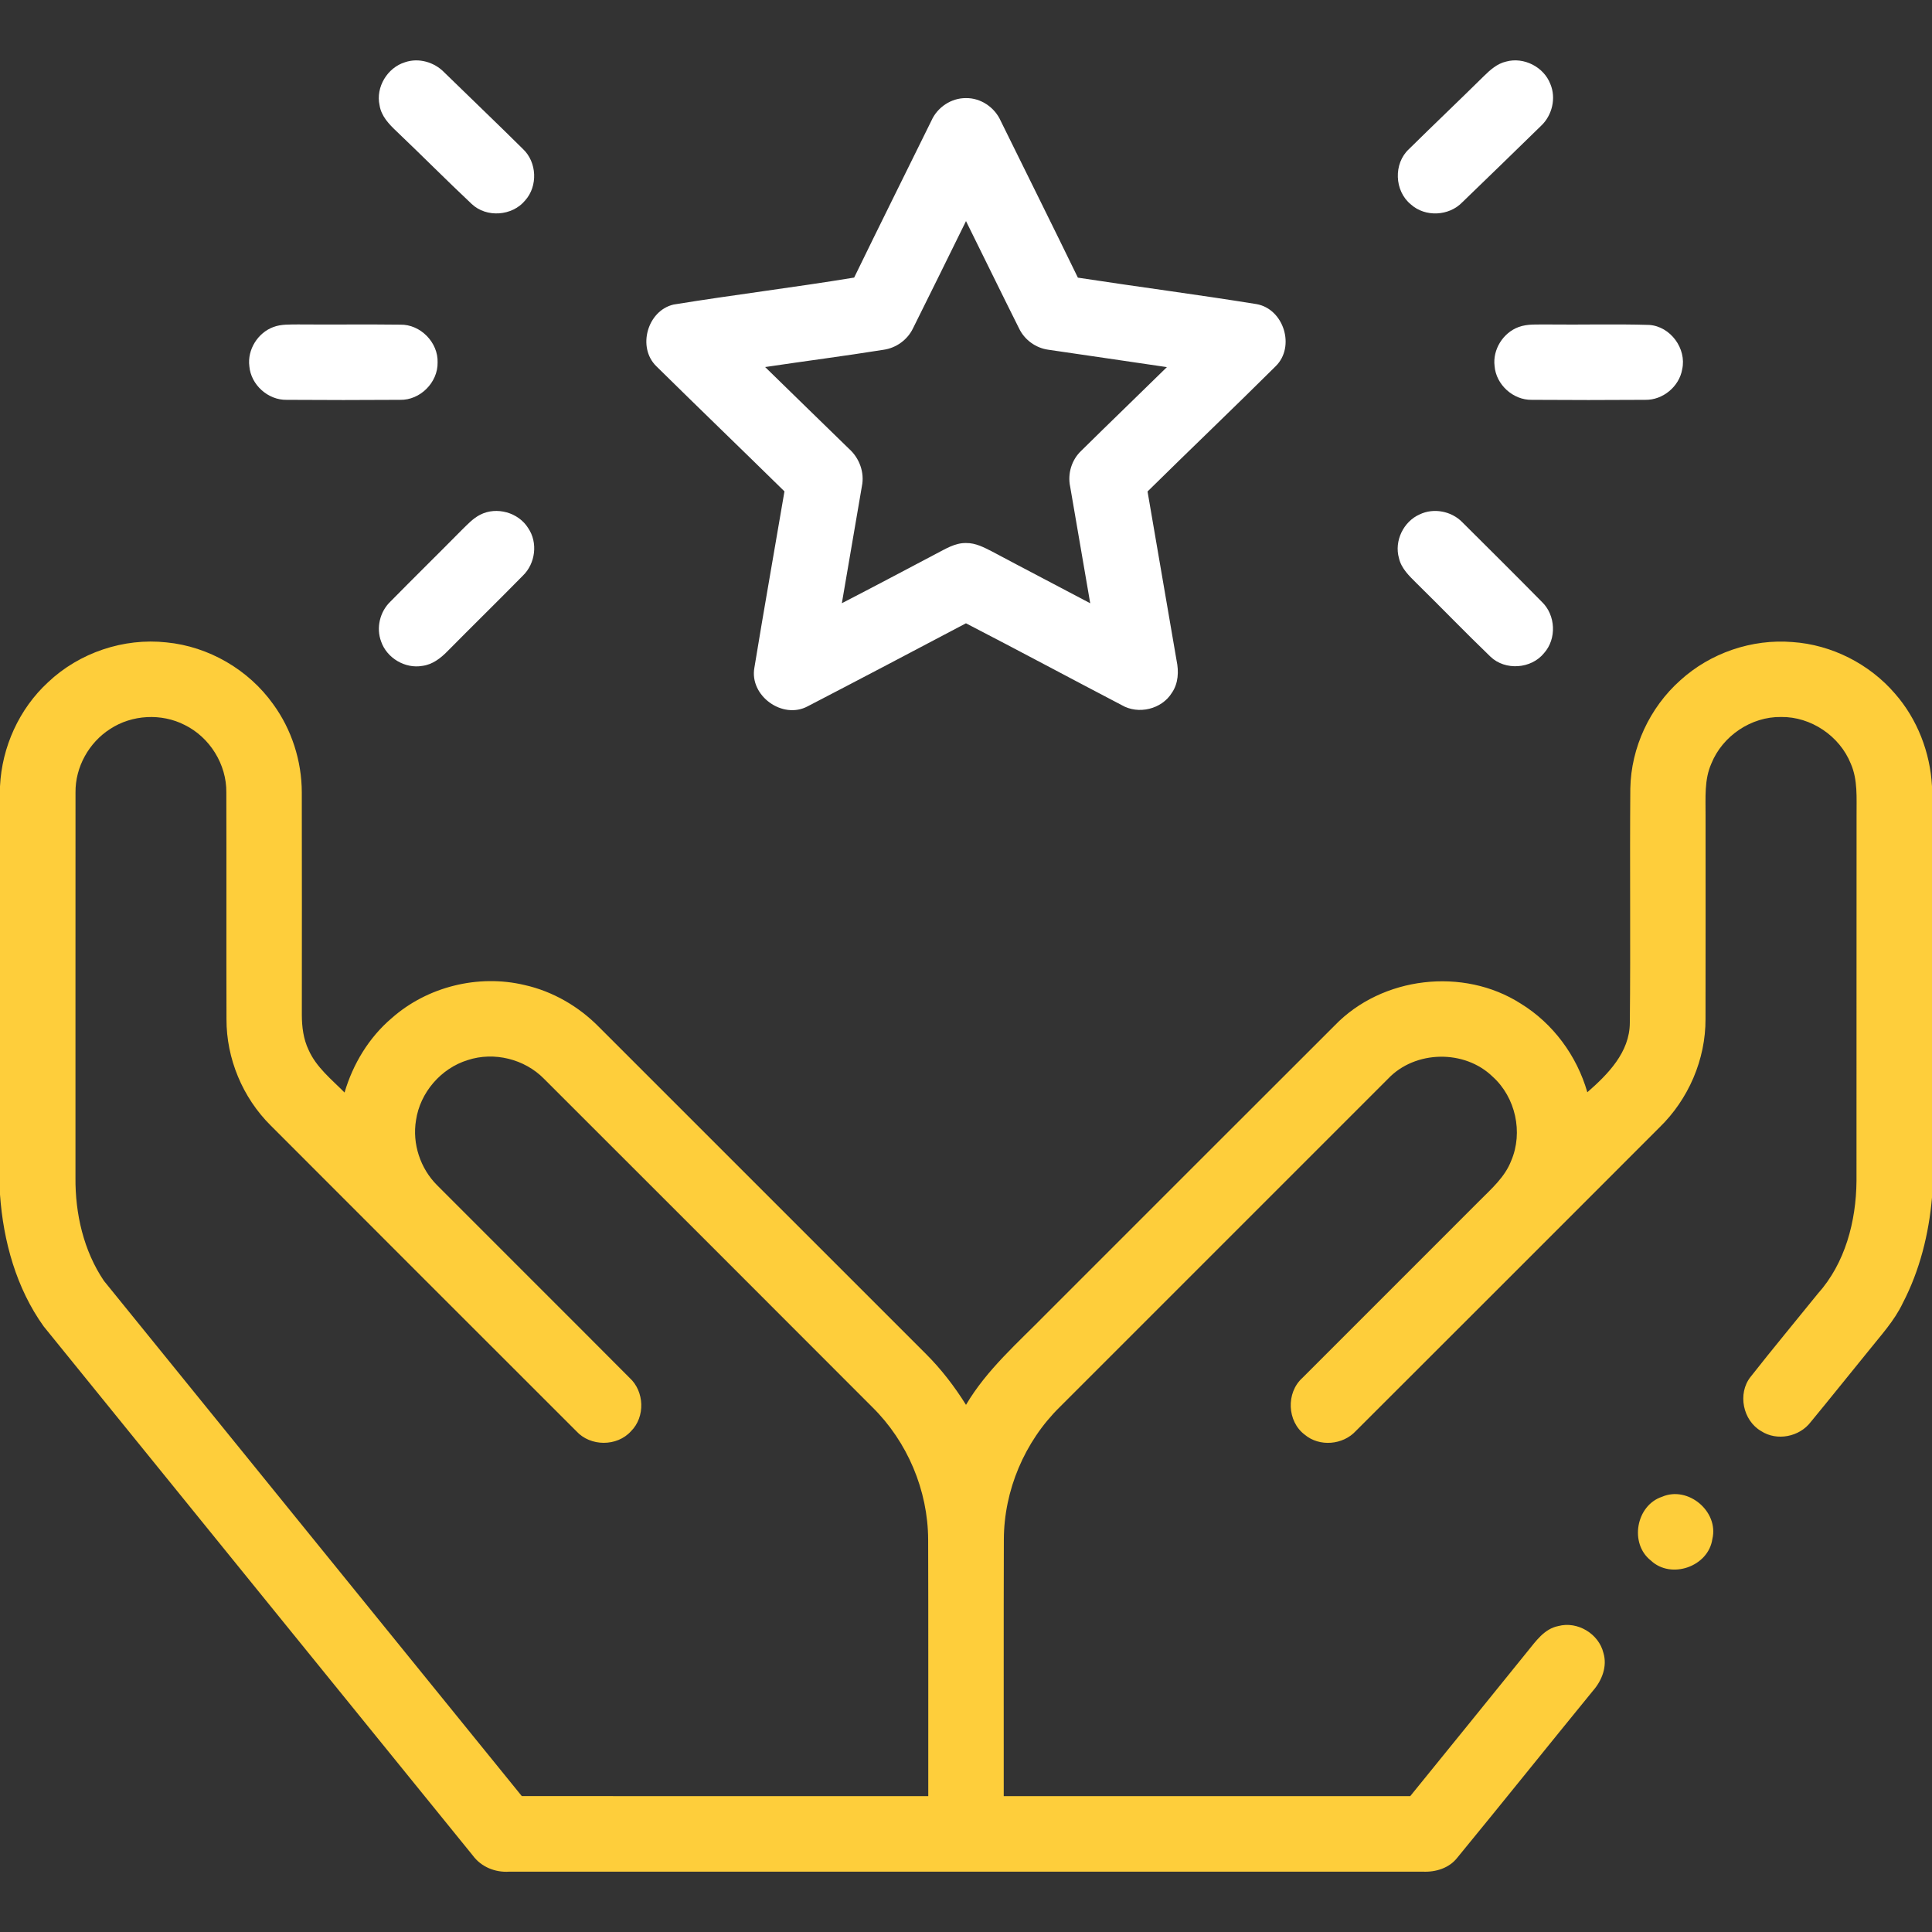 <?xml version="1.0" encoding="UTF-8" ?>
<!DOCTYPE svg PUBLIC "-//W3C//DTD SVG 1.1//EN" "http://www.w3.org/Graphics/SVG/1.1/DTD/svg11.dtd">
<svg width="512pt" height="512pt" viewBox="0 0 512 512" version="1.1" xmlns="http://www.w3.org/2000/svg">
<rect x="0" y="0" width="512" height="512" fill="#333333" stroke="none"/>
<g id="#000000ff">
<path fill="#fff" opacity="1.00" d=" M 107.34 16.49 C 110.97 15.25 115.11 16.46 117.74 19.19 C 124.68 25.97 131.70 32.66 138.59 39.49 C 142.30 42.98 142.58 49.32 139.17 53.12 C 135.76 57.26 128.93 57.77 125.01 54.06 C 118.30 47.75 111.81 41.20 105.14 34.85 C 103.11 32.94 101.03 30.78 100.59 27.90 C 99.53 23.10 102.66 17.92 107.34 16.49 Z" />
<path fill="#fff" opacity="1.00" d=" M 399.17 16.31 C 403.83 15.04 409.11 17.74 410.85 22.24 C 412.45 26.01 411.34 30.59 408.38 33.36 C 401.44 40.12 394.51 46.88 387.53 53.60 C 384.00 57.28 377.69 57.60 373.89 54.17 C 369.51 50.61 369.24 43.33 373.40 39.50 C 379.96 33.03 386.64 26.68 393.20 20.21 C 394.90 18.54 396.76 16.85 399.17 16.31 Z" />
<path fill="#fff" opacity="1.00" d=" M 246.85 31.95 C 248.42 28.42 252.09 25.96 255.98 26.00 C 259.90 25.93 263.59 28.44 265.18 32.00 C 272.00 45.86 278.90 59.69 285.65 73.58 C 301.42 76.00 317.25 78.05 332.99 80.59 C 340.23 81.87 343.32 91.87 338.09 97.03 C 326.86 108.20 315.38 119.13 304.11 130.25 C 306.70 145.19 309.22 160.13 311.81 175.06 C 312.42 177.93 312.28 181.11 310.56 183.60 C 307.87 187.97 301.66 189.45 297.24 186.85 C 283.47 179.66 269.79 172.31 255.99 165.18 C 242.03 172.54 228.07 179.91 214.06 187.17 C 207.40 190.77 198.57 184.39 199.92 176.95 C 202.47 161.36 205.25 145.80 207.89 130.22 C 196.60 119.13 185.19 108.15 173.92 97.04 C 168.82 92.04 171.56 82.33 178.50 80.71 C 194.42 78.12 210.45 76.18 226.36 73.56 C 233.12 59.66 240.02 45.82 246.85 31.95 M 241.95 87.02 C 240.48 90.08 237.46 92.24 234.11 92.70 C 223.68 94.37 213.21 95.71 202.77 97.27 C 210.17 104.52 217.61 111.73 225.03 118.97 C 227.75 121.40 229.16 125.23 228.41 128.85 C 226.65 139.19 224.86 149.52 223.10 159.86 C 231.42 155.57 239.69 151.18 247.97 146.81 C 250.51 145.51 253.08 143.83 256.05 143.91 C 258.55 143.87 260.80 145.08 262.96 146.18 C 271.59 150.79 280.28 155.28 288.92 159.87 C 287.13 149.56 285.37 139.24 283.60 128.93 C 282.88 125.55 283.99 121.89 286.49 119.51 C 294.03 112.06 301.68 104.72 309.24 97.29 C 298.78 95.77 288.33 94.20 277.87 92.69 C 274.49 92.25 271.46 90.04 270.02 86.95 C 265.30 77.52 260.68 68.03 256.00 58.59 C 251.32 68.06 246.68 77.57 241.95 87.02 Z" />
<path fill="#fff" opacity="1.00" d=" M 72.44 86.67 C 74.53 85.88 76.80 86.02 78.98 85.98 C 88.02 86.06 97.05 85.92 106.08 86.04 C 111.41 85.92 116.15 90.75 115.97 96.07 C 116.06 101.35 111.34 106.08 106.05 105.96 C 96.02 106.03 85.98 106.03 75.95 105.96 C 71.03 106.05 66.50 101.98 66.08 97.07 C 65.51 92.68 68.31 88.19 72.44 86.67 Z" />
<path fill="#fff" opacity="1.00" d=" M 402.44 86.67 C 404.85 85.78 407.48 86.04 410.01 85.99 C 419.03 86.10 428.07 85.83 437.08 86.11 C 442.69 86.50 447.01 92.38 445.80 97.86 C 445.02 102.44 440.67 106.05 436.02 105.96 C 425.98 106.03 415.95 106.03 405.91 105.96 C 400.99 106.04 396.47 101.94 396.08 97.02 C 395.53 92.65 398.32 88.19 402.44 86.67 Z" />
<path fill="#fff" opacity="1.00" d=" M 127.27 136.40 C 131.61 134.18 137.41 135.81 139.97 139.95 C 142.60 143.80 141.90 149.34 138.57 152.55 C 131.96 159.28 125.22 165.87 118.59 172.58 C 116.78 174.43 114.61 176.12 111.95 176.46 C 107.37 177.28 102.51 174.40 101.00 170.00 C 99.65 166.41 100.66 162.15 103.40 159.49 C 109.70 153.09 116.11 146.80 122.42 140.41 C 123.92 138.95 125.37 137.36 127.27 136.40 Z" />
<path fill="#fff" opacity="1.00" d=" M 376.25 136.31 C 379.97 134.53 384.68 135.46 387.54 138.41 C 394.58 145.42 401.64 152.42 408.61 159.50 C 412.28 163.01 412.58 169.28 409.19 173.08 C 405.80 177.28 398.90 177.78 394.99 174.03 C 388.36 167.65 381.98 161.02 375.42 154.58 C 373.50 152.67 371.37 150.68 370.74 147.92 C 369.44 143.37 371.93 138.20 376.25 136.31 Z" />
<path fill="#fece3b" opacity="1.00" d=" M 12.74 180.80 C 21.02 172.96 32.78 169.00 44.11 170.24 C 55.29 171.32 65.84 177.45 72.37 186.58 C 77.30 193.32 79.96 201.64 79.98 209.98 C 80.03 229.64 79.99 249.30 79.99 268.96 C 80.00 272.13 80.40 275.37 81.79 278.26 C 83.83 282.86 87.86 286.04 91.31 289.53 C 93.54 281.95 97.78 274.93 103.83 269.80 C 113.26 261.46 126.77 258.13 139.00 261.04 C 146.53 262.72 153.42 266.74 158.81 272.24 C 187.64 301.07 216.47 329.89 245.30 358.72 C 249.40 362.80 252.94 367.40 256.00 372.30 C 261.50 362.97 269.75 355.85 277.25 348.19 C 302.74 322.72 328.20 297.20 353.72 271.75 C 366.25 258.76 387.79 256.24 402.99 265.95 C 411.58 271.21 417.89 279.80 420.66 289.46 C 426.12 284.69 431.88 278.86 431.92 271.08 C 432.14 250.38 431.88 229.66 432.05 208.96 C 432.25 198.11 437.20 187.49 445.30 180.29 C 453.27 173.03 464.28 169.27 475.03 170.15 C 485.43 170.86 495.42 175.94 502.21 183.84 C 508.13 190.61 511.52 199.42 512.00 208.38 L 512.00 317.36 C 511.15 327.04 508.77 336.63 504.28 345.28 C 502.03 350.05 498.40 353.94 495.15 358.03 C 490.04 364.30 485.00 370.62 479.85 376.86 C 476.86 380.79 470.90 381.97 466.73 379.26 C 461.88 376.46 460.42 369.33 463.90 364.91 C 469.74 357.47 475.80 350.20 481.74 342.84 C 488.99 334.78 491.90 323.63 491.99 312.99 C 492.01 280.67 491.98 248.36 492.01 216.04 C 491.98 211.47 492.36 206.68 490.48 202.39 C 487.54 195.05 479.92 189.90 472.00 190.01 C 464.08 189.89 456.49 195.03 453.53 202.35 C 451.62 206.64 452.02 211.43 451.99 216.01 C 451.99 234.01 452.02 252.01 451.98 270.01 C 452.03 280.77 447.45 291.35 439.74 298.82 C 412.93 325.62 386.16 352.46 359.32 379.22 C 355.89 382.95 349.66 383.49 345.76 380.20 C 341.09 376.69 340.79 369.09 345.13 365.18 C 360.78 349.50 376.45 333.84 392.12 318.18 C 395.29 315.00 398.84 311.90 400.49 307.59 C 403.69 300.10 401.64 290.80 395.59 285.35 C 388.14 278.07 375.03 278.31 367.86 285.87 C 338.84 314.87 309.83 343.88 280.83 372.90 C 271.52 382.06 266.06 394.96 266.03 408.03 C 265.96 430.69 266.01 453.34 266.00 476.00 C 301.91 476.00 337.82 476.01 373.73 475.99 C 384.06 463.24 394.43 450.51 404.73 437.73 C 406.98 434.98 409.23 431.65 412.97 430.92 C 418.03 429.56 423.68 432.95 424.92 438.03 C 426.00 441.61 424.53 445.36 422.15 448.07 C 410.14 462.77 398.28 477.60 386.23 492.27 C 384.08 495.07 380.48 496.17 377.06 496.01 C 296.36 495.99 215.65 495.99 134.95 496.01 C 131.24 496.27 127.51 494.75 125.29 491.72 C 87.39 444.98 49.45 398.26 11.57 351.50 C 4.30 341.37 0.87 328.89 0.00 316.57 L 0.00 208.39 C 0.49 198.00 5.07 187.85 12.74 180.80 M 29.20 193.18 C 23.57 196.77 19.94 203.28 20.01 209.97 C 19.98 244.00 20.02 278.03 20.00 312.06 C 19.91 321.61 22.15 331.47 27.55 339.45 C 64.44 384.97 101.38 430.47 138.28 475.98 C 174.19 476.02 210.09 475.99 246.00 476.00 C 245.98 453.33 246.04 430.66 245.97 408.00 C 245.92 394.94 240.47 382.07 231.18 372.91 C 202.20 343.86 173.16 314.87 144.14 285.86 C 139.01 280.65 130.92 278.64 123.96 280.93 C 116.88 283.10 111.33 289.52 110.25 296.86 C 109.20 303.09 111.40 309.71 115.89 314.15 C 132.85 331.17 149.89 348.11 166.84 365.14 C 170.80 368.74 171.03 375.49 167.23 379.28 C 163.52 383.41 156.46 383.37 152.74 379.28 C 125.72 352.28 98.71 325.28 71.72 298.25 C 64.30 290.88 59.98 280.53 60.02 270.07 C 59.96 250.04 60.04 230.02 59.98 210.00 C 60.07 202.58 55.60 195.40 48.96 192.13 C 42.80 188.97 34.99 189.38 29.20 193.18 Z" />
<path fill="#fece3b" opacity="1.00" d=" M 440.46 396.66 C 447.35 393.68 455.56 400.57 453.79 407.87 C 452.74 415.17 442.86 418.62 437.50 413.56 C 431.76 409.07 433.56 398.94 440.46 396.66 Z" />
</g>
</svg>
